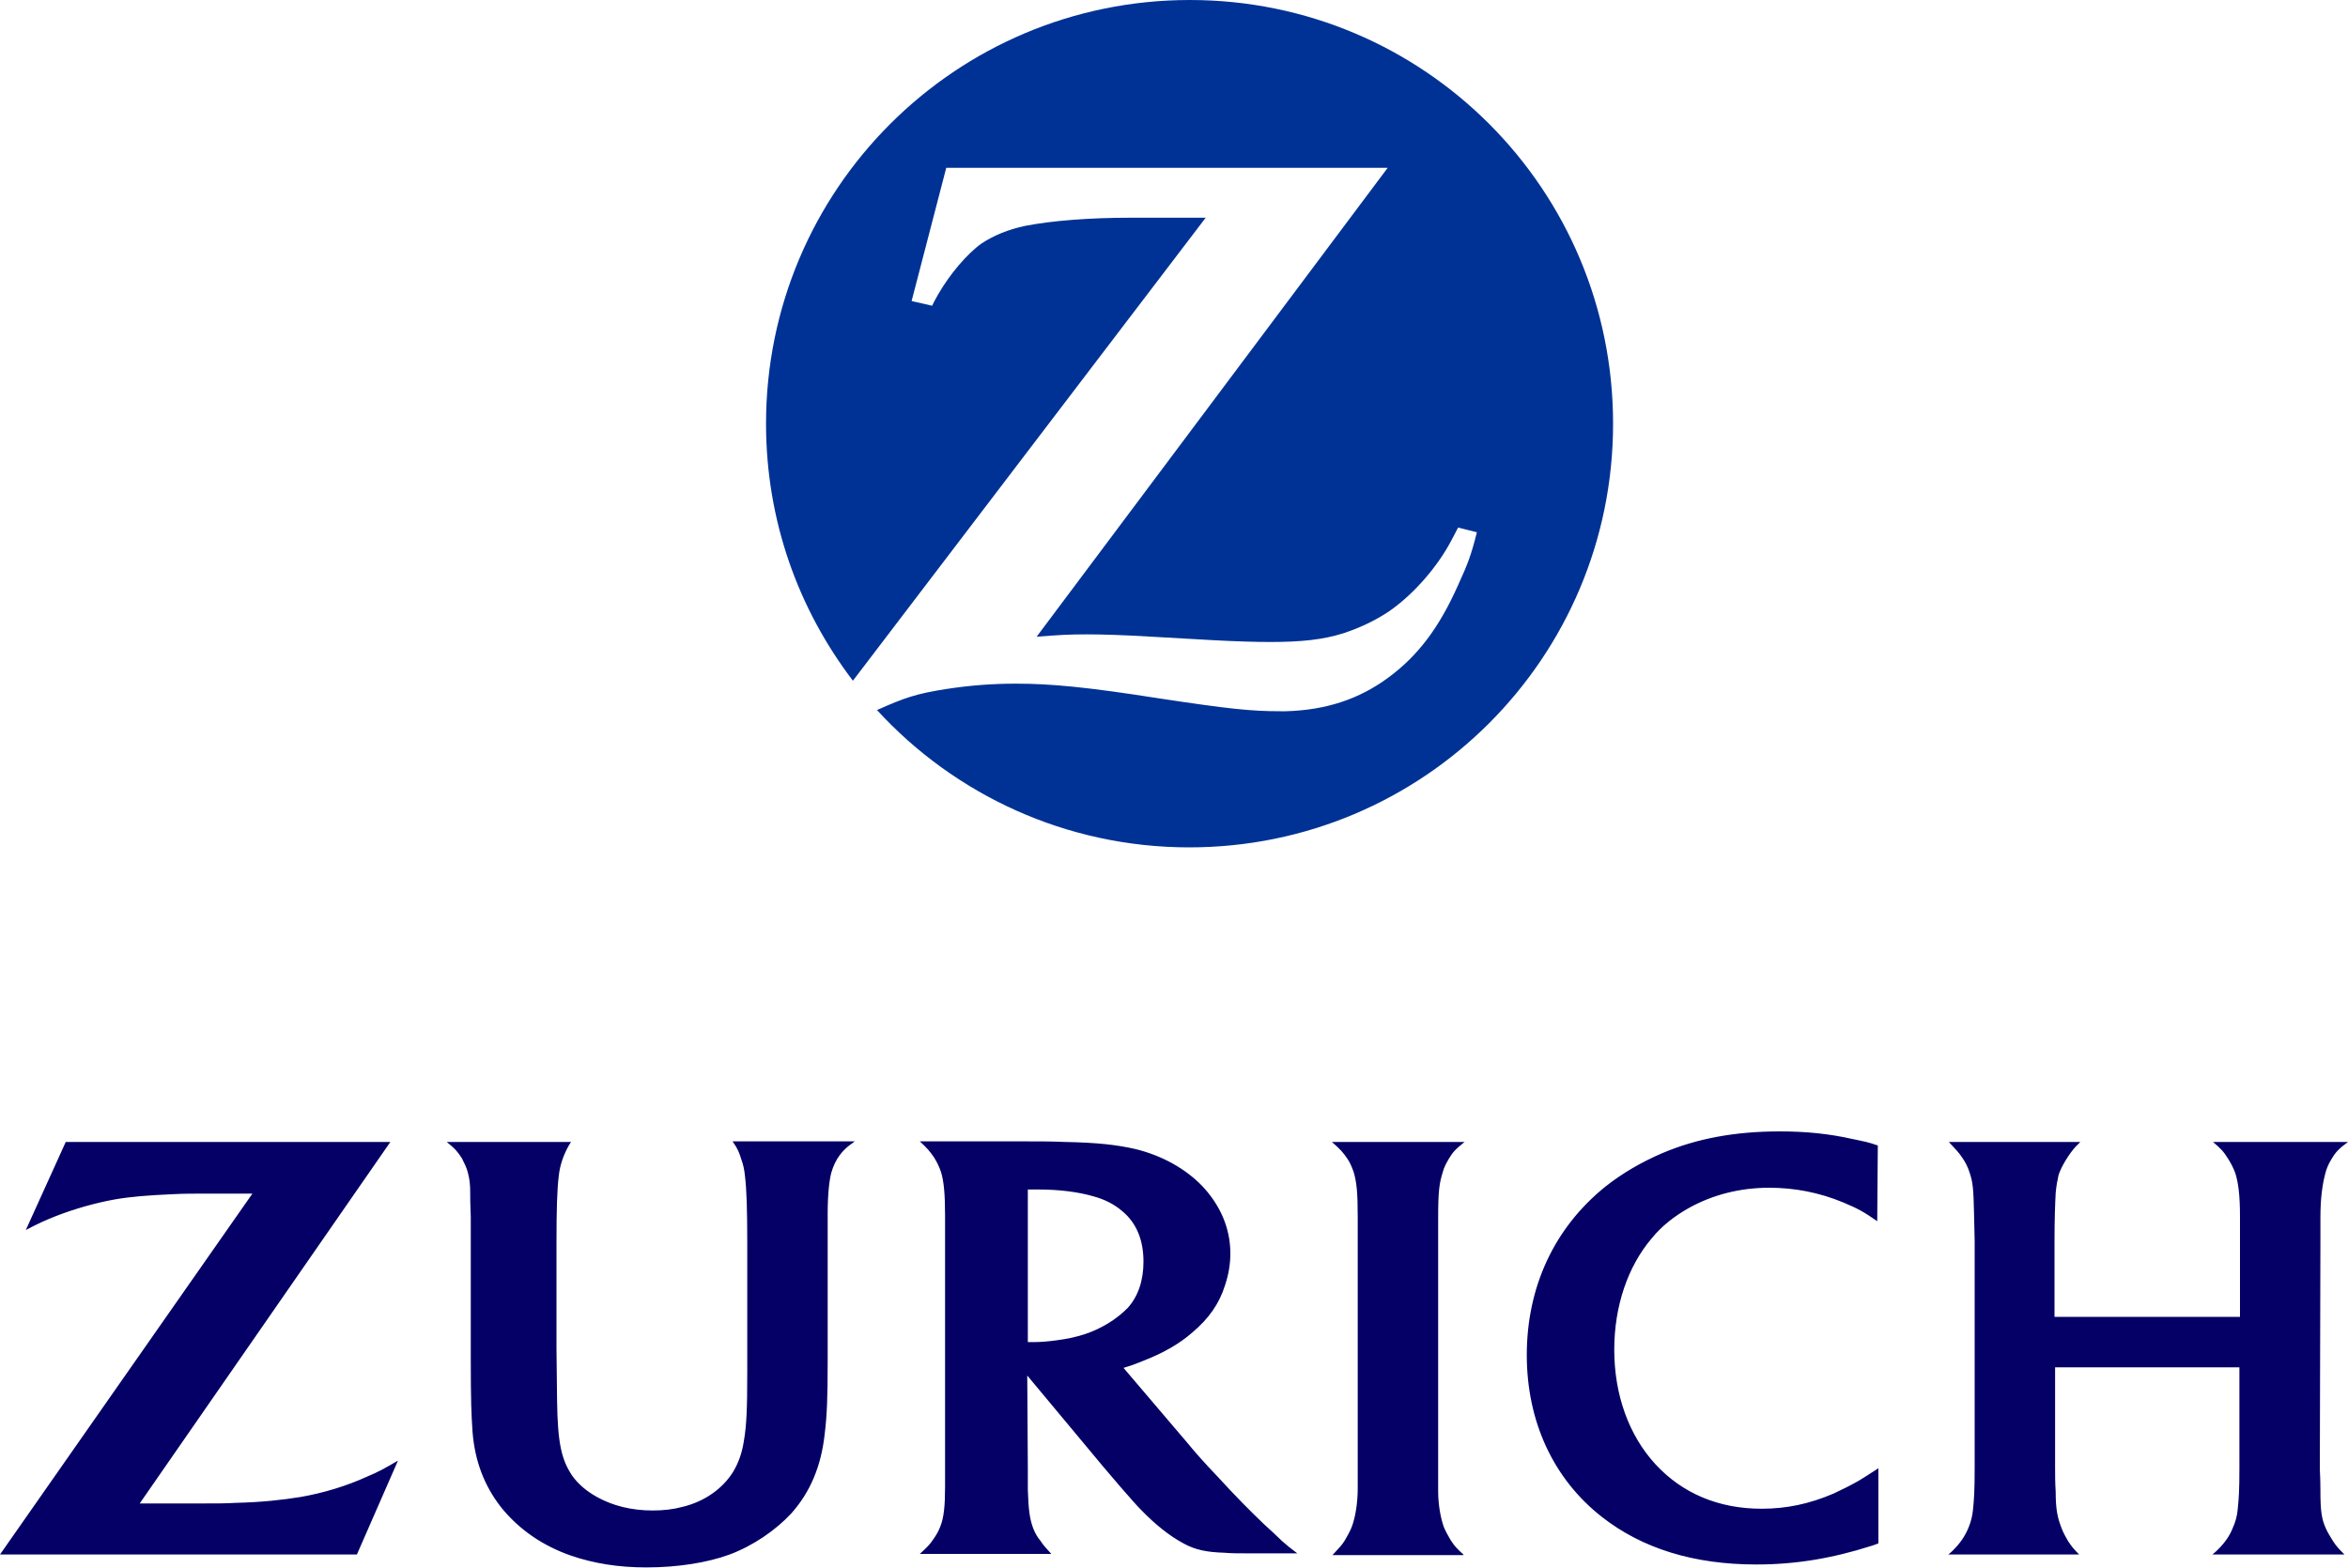 <?xml version="1.0" encoding="utf-8"?>
<!-- Generator: Adobe Illustrator 24.0.3, SVG Export Plug-In . SVG Version: 6.00 Build 0)  -->
<svg version="1.1" id="svg2" xmlns="http://www.w3.org/2000/svg" xmlns:xlink="http://www.w3.org/1999/xlink" x="0px" y="0px"
	 viewBox="0 0 400 267.2" style="enable-background:new 0 0 400 267.2;" xml:space="preserve">
<style type="text/css">
	.st0{fill-rule:evenodd;clip-rule:evenodd;fill:#003295;}
	.st1{fill-rule:evenodd;clip-rule:evenodd;fill:#040066;}
</style>
<path id="Z" class="st0" d="M202.7,0c-39.9,0-72.2,32.3-72.2,72.2c0,16.5,5.5,31.6,14.8,43.8l60.1-78.9h-6.5h-6.4
	c-6.9,0-13.3,0.5-17.9,1.4c-2.8,0.6-5.3,1.6-7.4,3c-2.4,1.7-5.4,5.2-7.4,8.7c-0.2,0.4-0.6,1-1,1.9l-3.5-0.8l5.9-22.7h75.2
	l-59.8,79.9c3.9-0.3,5.4-0.4,8.6-0.4c2.4,0,6.1,0.1,11,0.4l10.6,0.6c3.8,0.2,7.1,0.3,9.5,0.3c5.5,0,9.1-0.4,12.6-1.5
	c2.7-0.9,5.3-2.1,7.7-3.7c4.2-2.9,8.3-7.6,10.7-12.2c0.3-0.5,0.6-1.2,1.1-2.1l3.2,0.8c-1,4-1.6,5.5-3.2,9c-3.2,7.2-6.8,12-11.8,15.7
	c-5.1,3.8-10.8,5.6-17.5,5.8h-1c-5,0-8.8-0.4-20.7-2.2c-12.1-1.9-18.3-2.5-24.3-2.5c-4.1,0-7.9,0.3-11.8,0.9
	c-5.2,0.8-7.2,1.5-11.9,3.6c13.2,14.4,32.2,23.4,53.2,23.4c39.9,0,72.2-32.3,72.2-72.2S242.6,0,202.7,0"/>
<path id="Zurich" class="st1" d="M66.5,194.6H11.2l-6.8,15c2.3-1.2,3.2-1.6,5.2-2.4c3.1-1.2,6.6-2.2,9.9-2.8
	c2.9-0.5,5.6-0.7,9.9-0.9c1.9-0.1,3.8-0.1,5.5-0.1H43L0,264.9h60.8l7-16c-2.4,1.4-3.3,1.9-5.2,2.7c-3.5,1.6-7.4,2.8-11.4,3.5
	c-3.1,0.5-6.7,0.9-11.1,1c-1.5,0.1-3.3,0.1-5.6,0.1H23.8L66.5,194.6 M249.3,264.9c-1.1-1-1.5-1.4-2.2-2.5c-0.4-0.7-0.8-1.4-1.1-2.1
	c-0.6-1.6-1-4-1-6.2v-42.4v-4.1c0-4.7,0.2-6,0.8-7.9c0.2-0.8,0.6-1.5,1-2.2c0.7-1.2,1.2-1.7,2.7-2.9h-22.6c1.5,1.3,1.9,1.8,2.6,2.8
	c0.5,0.7,0.8,1.5,1.1,2.3c0.5,1.7,0.7,3.4,0.7,7.6c0,2.1,0,3.6,0,4.2v42.1c0,2.5-0.4,5.1-1.1,6.8c-0.3,0.7-0.7,1.4-1.1,2.1
	c-0.5,0.8-0.9,1.2-2.1,2.5h22.3 M319.9,195.2c-1.7-0.6-2.4-0.7-4.3-1.1c-4-0.9-7.9-1.3-12.4-1.3c-7.6,0-14.1,1.2-20,3.7
	c-3.5,1.5-6.8,3.4-9.7,5.7c-8.7,7-13.4,17.1-13.4,28.7c0,11.3,4.5,21.1,12.8,27.6c6.9,5.4,15.7,8.1,26.3,8.1c6.6,0,12.8-1,19.7-3.2
	c0.3-0.1,0.6-0.2,1.1-0.4v-12.8c-1.7,1.1-2.3,1.5-3.3,2.1c-1.4,0.8-2.8,1.5-4.3,2.2c-4.2,1.8-8.1,2.6-12.3,2.6
	c-7.3,0-13.5-2.6-18.1-7.6c-4.5-4.9-7-11.8-7-19.5c0-7.4,2.3-14.2,6.4-19c1.7-2.1,3.9-3.8,6.4-5.2c4-2.2,8.6-3.4,13.6-3.4
	c4.3,0,8.5,0.8,12.6,2.5c2.6,1.1,3.5,1.6,5.8,3.2L319.9,195.2 M381.5,233v17.2c0,3.8-0.1,5.2-0.3,7.1c-0.1,1.1-0.4,2.1-0.8,3
	c-0.5,1.3-1.3,2.5-2.5,3.7c-0.2,0.2-0.5,0.5-1,0.9h22.5c-0.9-0.9-1.3-1.3-1.9-2.2c-0.5-0.8-1-1.6-1.3-2.3c-0.7-1.6-0.9-2.9-0.9-6.4
	c0-2.1-0.1-3.3-0.1-3.6l0.1-38.7v-4.2c0-3.1,0.3-5.5,0.8-7.4c0.2-0.9,0.6-1.8,1.1-2.6c0.7-1.2,1.3-1.8,2.8-2.9h-23
	c1.3,1.1,1.8,1.6,2.6,2.9c0.5,0.8,0.9,1.6,1.2,2.4c0.5,1.6,0.8,3.7,0.8,7.4v17.1H350v-12.8c0-3.9,0.1-6.4,0.2-8.3
	c0.1-1.2,0.3-2.2,0.5-3.1c0.5-1.5,1.8-3.6,2.9-4.8c0.2-0.2,0.4-0.4,0.8-0.8H332c1.3,1.4,1.7,1.8,2.3,2.7c0.5,0.7,0.9,1.5,1.2,2.4
	c0.6,1.8,0.7,2.7,0.8,7.4l0.1,4.4V250c0,3.9-0.1,5.6-0.3,7.4c-0.1,0.9-0.3,1.8-0.7,2.8c-0.6,1.5-1.4,2.7-2.7,4
	c-0.2,0.2-0.4,0.4-0.8,0.7h22.3c-1-1-1.3-1.4-1.9-2.3c-0.4-0.7-0.8-1.4-1.1-2.2c-0.7-1.8-1-3.2-1-6.2c-0.1-1.5-0.1-2.9-0.1-4.2v-17
	H381.5 M76.1,194.6c1.4,1.1,1.9,1.7,2.6,2.8c0.4,0.8,0.8,1.6,1,2.4c0.3,1.1,0.4,2.1,0.4,3.2c0,0.8,0,2.2,0.1,4.4v4.1v20.1
	c0,7.1,0.1,9.5,0.3,12.4c0.4,5,2,9.2,4.9,12.9c3,3.7,7,6.5,11.9,8.2c3.8,1.3,8,2,12.8,2c5.3,0,10.4-0.8,14.2-2.2
	c4-1.5,7.8-4.1,10.5-7c3.2-3.6,5.1-8,5.7-13.6c0.4-3.3,0.5-6.3,0.5-12.6v-20.2v-4v-0.6c0-3.6,0.3-5.8,0.6-7c0.7-2.5,2-3.9,3.2-4.8
	c0.4-0.3,0.6-0.4,0.8-0.6h-20.8c0.9,1.3,1.1,1.8,1.5,3.1c0.3,0.8,0.5,1.7,0.6,2.7c0.3,2.5,0.4,5.7,0.4,11.7v21.8
	c0,6.1-0.1,9.1-0.6,11.9c-0.3,1.9-0.9,3.6-1.8,5.1c-1.8,2.9-4.9,5.1-8.7,6c-1.5,0.4-3.2,0.6-5,0.6c-3.6,0-6.8-0.8-9.5-2.3
	c-1.8-1-3.2-2.2-4.2-3.6c-1.9-2.8-2.5-5.7-2.6-12.9l-0.1-8.8V212c0-6,0.1-9.3,0.4-11.7c0.2-1.8,0.8-3.5,1.7-5.1
	c0.1-0.1,0.2-0.4,0.4-0.6L76.1,194.6 M175.1,250.4c0,1.3,0,2.5,0,3.5c0.1,3.2,0.3,4.9,0.9,6.5c0.3,0.8,0.7,1.5,1.2,2.1
	c0.6,0.9,0.9,1.2,1.9,2.3h-22.4c1.3-1.2,1.7-1.6,2.3-2.5c0.5-0.7,0.9-1.4,1.2-2.2c0.6-1.5,0.8-3.5,0.8-6.8v-46.1
	c0-3.7-0.2-5.9-0.7-7.5c-0.3-0.9-0.7-1.7-1.2-2.5c-0.7-1-1.1-1.5-2.4-2.7h18.2c2.2,0,4.4,0,6.5,0.1c5.6,0.1,8.9,0.5,12,1.2
	c4.5,1.1,8.5,3.3,11.4,6.3c3.1,3.3,4.8,7.2,4.8,11.5c0,1.8-0.3,3.6-0.9,5.4c-1,3.2-2.8,5.7-5.5,8c-2.4,2.1-5.1,3.6-8.7,5
	c-1.2,0.5-1.8,0.7-3.1,1.1l10.9,12.8c1.3,1.6,3,3.5,5.1,5.7c3.3,3.6,5.5,5.8,8,8.2c1.1,1,2.1,1.9,3,2.8c0.9,0.8,1.4,1.2,2.6,2.1
	h-8.8c-1.3,0-2.5,0-3.6-0.1c-3.1-0.1-5-0.5-7-1.6c-2.4-1.3-4.8-3.2-7.3-5.8c-0.8-0.8-1.9-2.1-3.4-3.8c-1.3-1.5-2.3-2.7-2.9-3.4
	l-13-15.6L175.1,250.4L175.1,250.4z M176.3,228.7c1,0,2.2-0.1,3.7-0.3c3.8-0.5,6.3-1.4,8.8-2.9c1.3-0.8,2.4-1.7,3.3-2.6
	c1.8-2,2.7-4.7,2.7-7.9c0-3.7-1.2-6.6-3.6-8.6c-1.4-1.2-3-2-4.8-2.5c-2.7-0.8-6-1.2-9.5-1.2c-0.6,0-1,0-1.8,0v26
	C175.7,228.7,175.9,228.7,176.3,228.7"/>
</svg>
